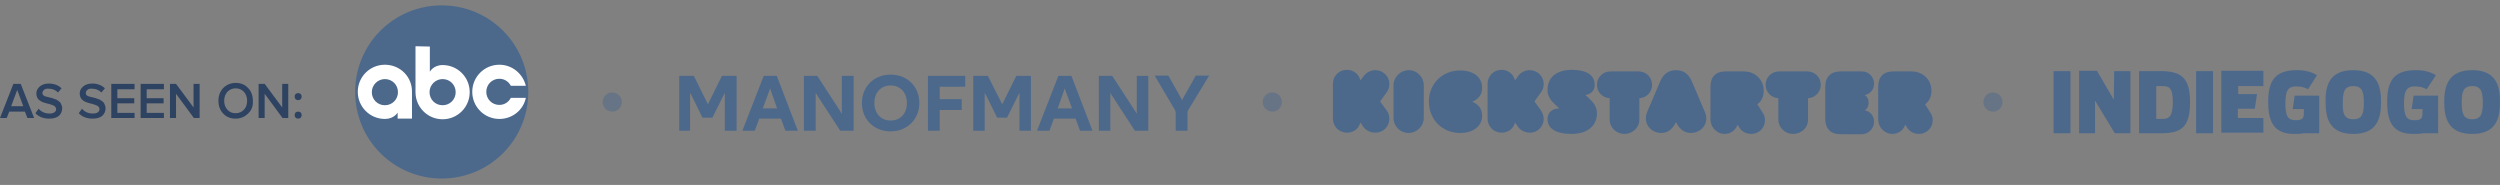 <svg version="1.1" id="Layer_1" xmlns="http://www.w3.org/2000/svg" x="0" y="0" viewBox="0 0 784 58" style="enable-background:new 0 0 784 58" xml:space="preserve"><rect x="0" y="0" width="784" height="58" fill="#808080" stroke="none"/><style>.st1,.st2{fill:#4c698c}.st2{opacity:.5;enable-background:new}.st4{fill:#fff}</style><path d="M10.7 37H8.6l-.8-2H2.9l-.8 2H0l4.2-10.7h2.3L10.7 37zm-3.4-3.7-1.9-5.1-1.9 5.1h3.8zm8.1 3.9c-1.8 0-3.3-.6-4.3-1.7l1-1.4c.9 1 2 1.5 3.4 1.5.7 0 1.2-.1 1.6-.4.4-.3.5-.6.5-1s-.2-.7-.6-1c-.4-.2-.9-.4-1.6-.6-.6-.1-1.2-.3-1.8-.5-.6-.2-1.1-.5-1.6-1-.4-.5-.6-1.1-.6-1.8 0-.9.4-1.6 1.1-2.2.7-.6 1.7-.9 2.8-.9 1.6 0 3 .5 4 1.5L18.2 29c-.8-.8-1.8-1.2-3.1-1.2-.6 0-1 .1-1.3.4-.3.2-.5.6-.5 1 0 .3.1.5.3.7.2.2.5.3.9.4l1.2.3c.4.1.9.2 1.3.4.4.1.9.3 1.2.6.4.2.7.5.9.9.2.4.4.9.4 1.4 0 1-.3 1.7-1 2.4-.7.6-1.7.9-3.1.9zm13.6 0c-1.8 0-3.3-.6-4.3-1.7l1-1.4c.9 1 2 1.5 3.4 1.5.7 0 1.2-.1 1.6-.4.4-.3.5-.6.5-1s-.2-.7-.6-1c-.4-.2-.9-.4-1.6-.6-.6-.1-1.2-.3-1.8-.5-.6-.2-1.1-.5-1.6-1-.4-.5-.6-1.1-.6-1.8 0-.9.4-1.6 1.1-2.2.7-.6 1.7-.9 2.8-.9 1.6 0 3 .5 4 1.5L31.8 29c-.8-.8-1.8-1.2-3.1-1.2-.6 0-1 .1-1.3.4-.3.2-.5.6-.5 1 0 .3.1.5.3.7.2.2.5.3.9.4l1.2.3c.4.1.9.2 1.3.4.4.1.9.3 1.2.6.4.2.7.5.9.9.2.4.4.9.4 1.4 0 1-.3 1.7-1 2.4-.7.6-1.7.9-3.1.9zm13.2-.2h-7.3V26.3h7.3V28h-5.4v2.8h5.3v1.6h-5.3v3h5.4V37zm9.2 0h-7.3V26.3h7.3V28H46v2.8h5.3v1.6H46v3h5.4V37zm11.2 0h-1.8l-5.6-7.6V37h-1.9V26.3h1.9l5.5 7.4v-7.4h1.9V37zm15.2-1.4c-1 1-2.3 1.6-3.9 1.6s-2.9-.5-3.9-1.6c-1-1-1.5-2.4-1.5-4s.5-2.9 1.5-4c1-1 2.3-1.6 3.9-1.6s2.9.5 3.9 1.6c1 1 1.5 2.4 1.5 4 .1 1.7-.4 3-1.5 4zm-3.9-.1c1.1 0 1.9-.4 2.6-1.1.7-.7 1-1.7 1-2.8 0-1.1-.3-2-1-2.8-.7-.7-1.5-1.1-2.6-1.1s-1.9.4-2.6 1.1c-.6.7-1 1.6-1 2.8 0 1.1.3 2 1 2.8.7.8 1.6 1.1 2.6 1.1zM90.4 37h-1.8L83 29.4V37h-1.9V26.3H83l5.5 7.4v-7.4h1.9V37zm3.9-5.9c-.2.2-.5.3-.8.3-.3 0-.6-.1-.8-.3-.2-.2-.3-.5-.3-.8 0-.3.1-.6.3-.8.2-.2.5-.3.8-.3.3 0 .6.1.8.3.2.2.3.5.3.8 0 .3-.1.5-.3.8zm0 5.8c-.2.2-.5.3-.8.3-.3 0-.6-.1-.8-.3-.2-.2-.3-.5-.3-.8s.1-.6.3-.8c.2-.2.5-.3.8-.3.3 0 .6.1.8.3.2.2.3.5.3.8s-.1.5-.3.8z" style="fill:#2e4261"/><path class="st1" d="M589 27.2v10.3c0 2.4 2 4.5 4.4 4.5 2 0 3.5-1.2 4.1-2.9l.5.8c.8 1.4 2.3 2.1 3.8 2.1 2.4 0 4.3-1.9 4.3-4.3 0-.8-.2-1.6-.7-2.3l-1.7-2.7c1.3-.9 2-2.4 2-4.3 0-3.4-2.7-6-6.2-6h-5.7c-3.1 0-4.8 1.6-4.8 4.8zM587.7 38.2c0-1.9-1.2-3.3-2.9-3.6.8-.5 1.2-1.3 1.2-2.4 0-1.1-.4-1.9-1.2-2.4 1.7-.3 2.9-1.7 2.9-3.6 0-2.1-1.7-3.8-3.7-3.8h-6.8c-3.1 0-4.8 1.7-4.8 4.9v9.9c0 3.2 1.7 4.9 4.8 4.9h6.8c2-.1 3.7-1.8 3.7-3.9zM567 37.6v-6.8c2.2-.1 4-1.9 4-4.2 0-2.4-1.9-4.2-4.2-4.2h-8.9c-2.3 0-4.2 1.8-4.2 4.2 0 2.3 1.8 4.1 4 4.2v6.8c0 2.4 2.1 4.4 4.6 4.4 2.7 0 4.7-2 4.7-4.4zM536.4 27.2v10.3c0 2.4 2 4.5 4.4 4.5 2 0 3.5-1.2 4.1-2.9l.5.8c.8 1.4 2.3 2.1 3.8 2.1 2.4 0 4.3-1.9 4.3-4.3 0-.8-.2-1.6-.7-2.3l-1.7-2.7c1.3-.9 2-2.4 2-4.3 0-3.4-2.7-6-6.2-6h-5.7c-3.1 0-4.8 1.6-4.8 4.8zM525.6 38.3c1.1 2.3 2.7 3.4 4.6 3.4 3.5 0 6-3.2 4.4-6.7l-4-9.4c-1-2.3-2.5-3.6-5-3.6s-4 1.3-5 3.6l-4 9.4c-1.5 3.5.9 6.7 4.4 6.7 1.9 0 3.5-1.1 4.6-3.4zM514.1 37.6v-6.8c2.2-.1 4-1.9 4-4.2 0-2.4-1.9-4.2-4.2-4.2H505c-2.3 0-4.2 1.8-4.2 4.2 0 2.3 1.8 4.1 4 4.2v6.8c0 2.4 2.1 4.4 4.6 4.4 2.6 0 4.7-2 4.7-4.4zM500.8 35.6c0-2-1-3.4-2.4-4.7l-1.2-1.1c1.8-.3 2.9-1.4 2.9-3.2 0-2.9-2.3-4.7-7.2-4.7-4.8 0-7.6 2.4-7.6 6.3 0 2 1 3.3 2.5 4.7L489 34c-2.2 0-3.7 1.3-3.7 3.3 0 2.9 2.4 4.7 7.6 4.7 4.8 0 7.9-2.5 7.9-6.4zM484.1 37.3c0-.9-.3-1.8-.8-2.6l-2.1-2.9 2.1-2.9c.6-.8.8-1.7.8-2.6 0-2.4-2-4.3-4.4-4.3-1.4 0-2.8.7-3.6 1.8l-1 1.4c-.4-1.9-2.1-3.3-4.2-3.3-2.5 0-4.4 1.9-4.4 4.4v10.9c0 2.4 1.9 4.4 4.4 4.4 2.1 0 3.8-1.3 4.2-3.2l.9 1.3c.8 1.2 2.3 1.9 3.7 1.9 2.4.1 4.4-1.9 4.4-4.3zM464.8 36.3c0-2.1-1-3.5-3.1-4.4 2.1-.9 3.1-2.3 3.1-4.4 0-3.2-2.6-5.4-6.9-5.4-5.7 0-9.8 4.2-9.8 9.8s4.2 9.8 9.8 9.8c4.3 0 6.9-2.3 6.9-5.4zM441.8 22c-2.6 0-4.8 2.2-4.8 4.7V37c0 2.6 2.1 4.7 4.7 4.7 2.7 0 4.8-2.2 4.8-4.7V26.7c0-2.5-2.1-4.7-4.7-4.7zM435.7 37.3c0-.9-.2-1.8-.8-2.6l-2.1-2.9 2.1-2.9c.6-.8.8-1.7.8-2.6 0-2.4-2-4.3-4.4-4.3-1.4 0-2.8.7-3.6 1.8l-1.1 1.4c-.4-1.9-2.1-3.3-4.2-3.3-2.5 0-4.4 1.9-4.4 4.4v10.9c0 2.4 1.9 4.4 4.4 4.4 2.1 0 3.8-1.3 4.2-3.2l.9 1.3c.8 1.2 2.3 1.9 3.7 1.9 2.5.1 4.5-1.9 4.5-4.3z"/><circle class="st2" cx="625" cy="32" r="3"/><path class="st1" d="M644 22.3h5.3v19.5H644V22.3zm18.9 9 .1-9h5.1v19.5h-4.9l-6.1-10.1h-.1v10.1h-5V22.2h5.6l5.3 9.1zm18.5.7c0-4.9-1.4-5-3.6-5h-1.6v10.3h1.9c1.8 0 3.3-.4 3.3-5.3zm-10.6-9.7h6.6c6.3 0 9.4 1.7 9.4 9.7 0 8.2-3 9.8-9.3 9.8h-6.7V22.3zm17.9 0h5.3v19.5h-5.3V22.3zM738 37.4c2.9 0 3.3-2 3.3-5.2s-.4-5.2-3.3-5.2-3.3 2-3.3 5.1c-.1 3.3.3 5.3 3.3 5.3zm0-15.4c7.4 0 8.7 4.8 8.7 10s-1.3 10-8.7 10c-7.4 0-8.7-4.8-8.7-10-.1-5.2 1.2-10 8.7-10zm37.3 15.4c2.9 0 3.3-2 3.3-5.2s-.4-5.2-3.3-5.2-3.3 2-3.3 5.1c0 3.3.4 5.3 3.3 5.3zm0-15.4c7.4 0 8.7 4.8 8.7 10s-1.3 10-8.7 10c-7.4 0-8.8-4.8-8.8-10s1.4-10 8.8-10zM719 34.2l.6-4.2h7.7v11.8h-4.9c-.9.2-1.8.2-3 .2-6.5 0-8.1-4.1-8.1-10 0-6.8 2.2-10 9.1-10 2.5 0 4.7.6 6.2 1.6l-2.8 4.4c-.9-.5-2-.9-3.6-.9-2.1 0-3.5.6-3.5 5.1 0 4.4.8 5.5 3.3 5.5 2.6 0 2.5-1 2.5-3.1v-.4H719zm37.3 0 .6-4.2h7.7v11.8h-4.9c-.9.2-1.8.2-3 .2-6.5 0-8.1-4.1-8.1-10 0-6.8 2.2-10 9.1-10 2.5 0 4.7.6 6.2 1.6L761 28c-.9-.5-2-.9-3.6-.9-2.1 0-3.5.6-3.5 5.1 0 4.4.8 5.5 3.3 5.5 2.6 0 2.5-1 2.5-3.1v-.4h-3.4zM709.9 27h-8v2.5h5.9l-.7 4.6h-5.3V37h8v4.6h-13.2V22.2h13.2V27zM216.4 41V29.1l.5.9 3.4 6.9h3.1l3.4-6.8c.2-.3.3-.6.5-1V41h3.7V23.8h-4.6l-4.4 8.9-4.4-8.9H213V41h3.4zm33.8 0-6.6-17.2h-4.1L232.8 41h3.9l1.4-3.8h6.8l1.4 3.8h3.9zm-9-12.4.3-.9c.1.4.2.6.3.9l1.9 5.4h-4.5l2-5.4zM255.8 41V29.1c.2.4.4.6.6 1l7.1 10.9h4.2V23.8H264v11.9c-.2-.3-.4-.7-.6-1l-7.1-10.9h-4.2V41h3.7zm23.5.2c5.1 0 9-3.7 9-8.9s-3.8-8.9-9-8.9-9 3.7-9 8.9 3.8 8.9 9 8.9zm0-3.4c-3 0-5.1-2.2-5.1-5.5s2.1-5.5 5.1-5.5c3 0 5.1 2.2 5.1 5.5 0 3.4-2.1 5.5-5.1 5.5zm15.4 3.2v-6.5h6.9v-3.4h-6.9v-3.9h8v-3.4H291V41h3.7zm14.1 0V29.1l.5.9 3.4 6.9h3.1l3.4-6.8c.2-.3.3-.6.5-1V41h3.6V23.8h-4.6l-4.4 8.9-4.5-8.9h-4.6V41h3.6zm33.8 0L336 23.8h-4.1L325.2 41h3.9l1.4-3.8h6.8l1.4 3.8h3.9zm-9-12.4.3-.9c.1.4.2.6.3.9l2 5.4h-4.5l1.9-5.4zM348.2 41V29.1c.2.4.4.6.6 1l7.1 10.9h4.2V23.8h-3.6v11.9c-.2-.3-.4-.7-.6-1l-7.1-10.9h-4.2V41h3.6zm20.2-6.6c.2.3.3.7.3 1.1V41h3.7v-5.5c0-.4.1-.8.3-1.1l6.5-10.7H375l-4.1 7.3c-.1.2-.2.4-.2.5 0-.1-.1-.3-.2-.5l-4.1-7.3h-4.3l6.3 10.7z"/><circle class="st2" cx="399" cy="32" r="3"/><circle class="st2" cx="192" cy="32" r="3"/><path class="st1" d="M274.9.8c-30.1 0-54.3 24.2-54.3 54.3s24.2 54.3 54.3 54.3c30.1 0 54.3-24.2 54.3-54.3S305 .8 274.9.8z" transform="matrix(.5 0 0 .5 1.072 1.285)"/><path style="fill:none" d="M116 0h57v58h-57z"/><path class="st4" d="M120.7 20.3c-4.7 0-8.5 3.8-8.5 8.5s3.8 8.5 8.5 8.5c2.9 0 4-2 4-2v1.9h4.5v-8.3c.1-4.8-3.7-8.6-8.5-8.6zm0 4.5c2.3 0 4.1 1.8 4.1 4.1S123 33 120.7 33s-4.1-1.8-4.1-4.1 1.9-4.1 4.1-4.1zM130.3 14.5v14.4c0 4.7 3.8 8.5 8.5 8.5s8.5-3.8 8.5-8.5-3.8-8.5-8.5-8.5c-2.9 0-4 2.1-4 2.1v-7.9l-4.5-.1zm8.5 10.3c2.3 0 4.1 1.8 4.1 4.1s-1.8 4.1-4.1 4.1-4.1-1.8-4.1-4.1 1.9-4.1 4.1-4.1zM156.6 20.3c-4.7 0-8.5 3.8-8.5 8.5s3.8 8.5 8.5 8.5c4.1 0 7.5-2.8 8.3-6.6h-4.7c-.7 1.3-2 2.2-3.6 2.2-2.3 0-4.1-1.8-4.1-4.1s1.8-4.1 4.1-4.1c1.6 0 2.9.9 3.6 2.2h4.7c-.9-3.7-4.2-6.6-8.3-6.6z"/></svg>
